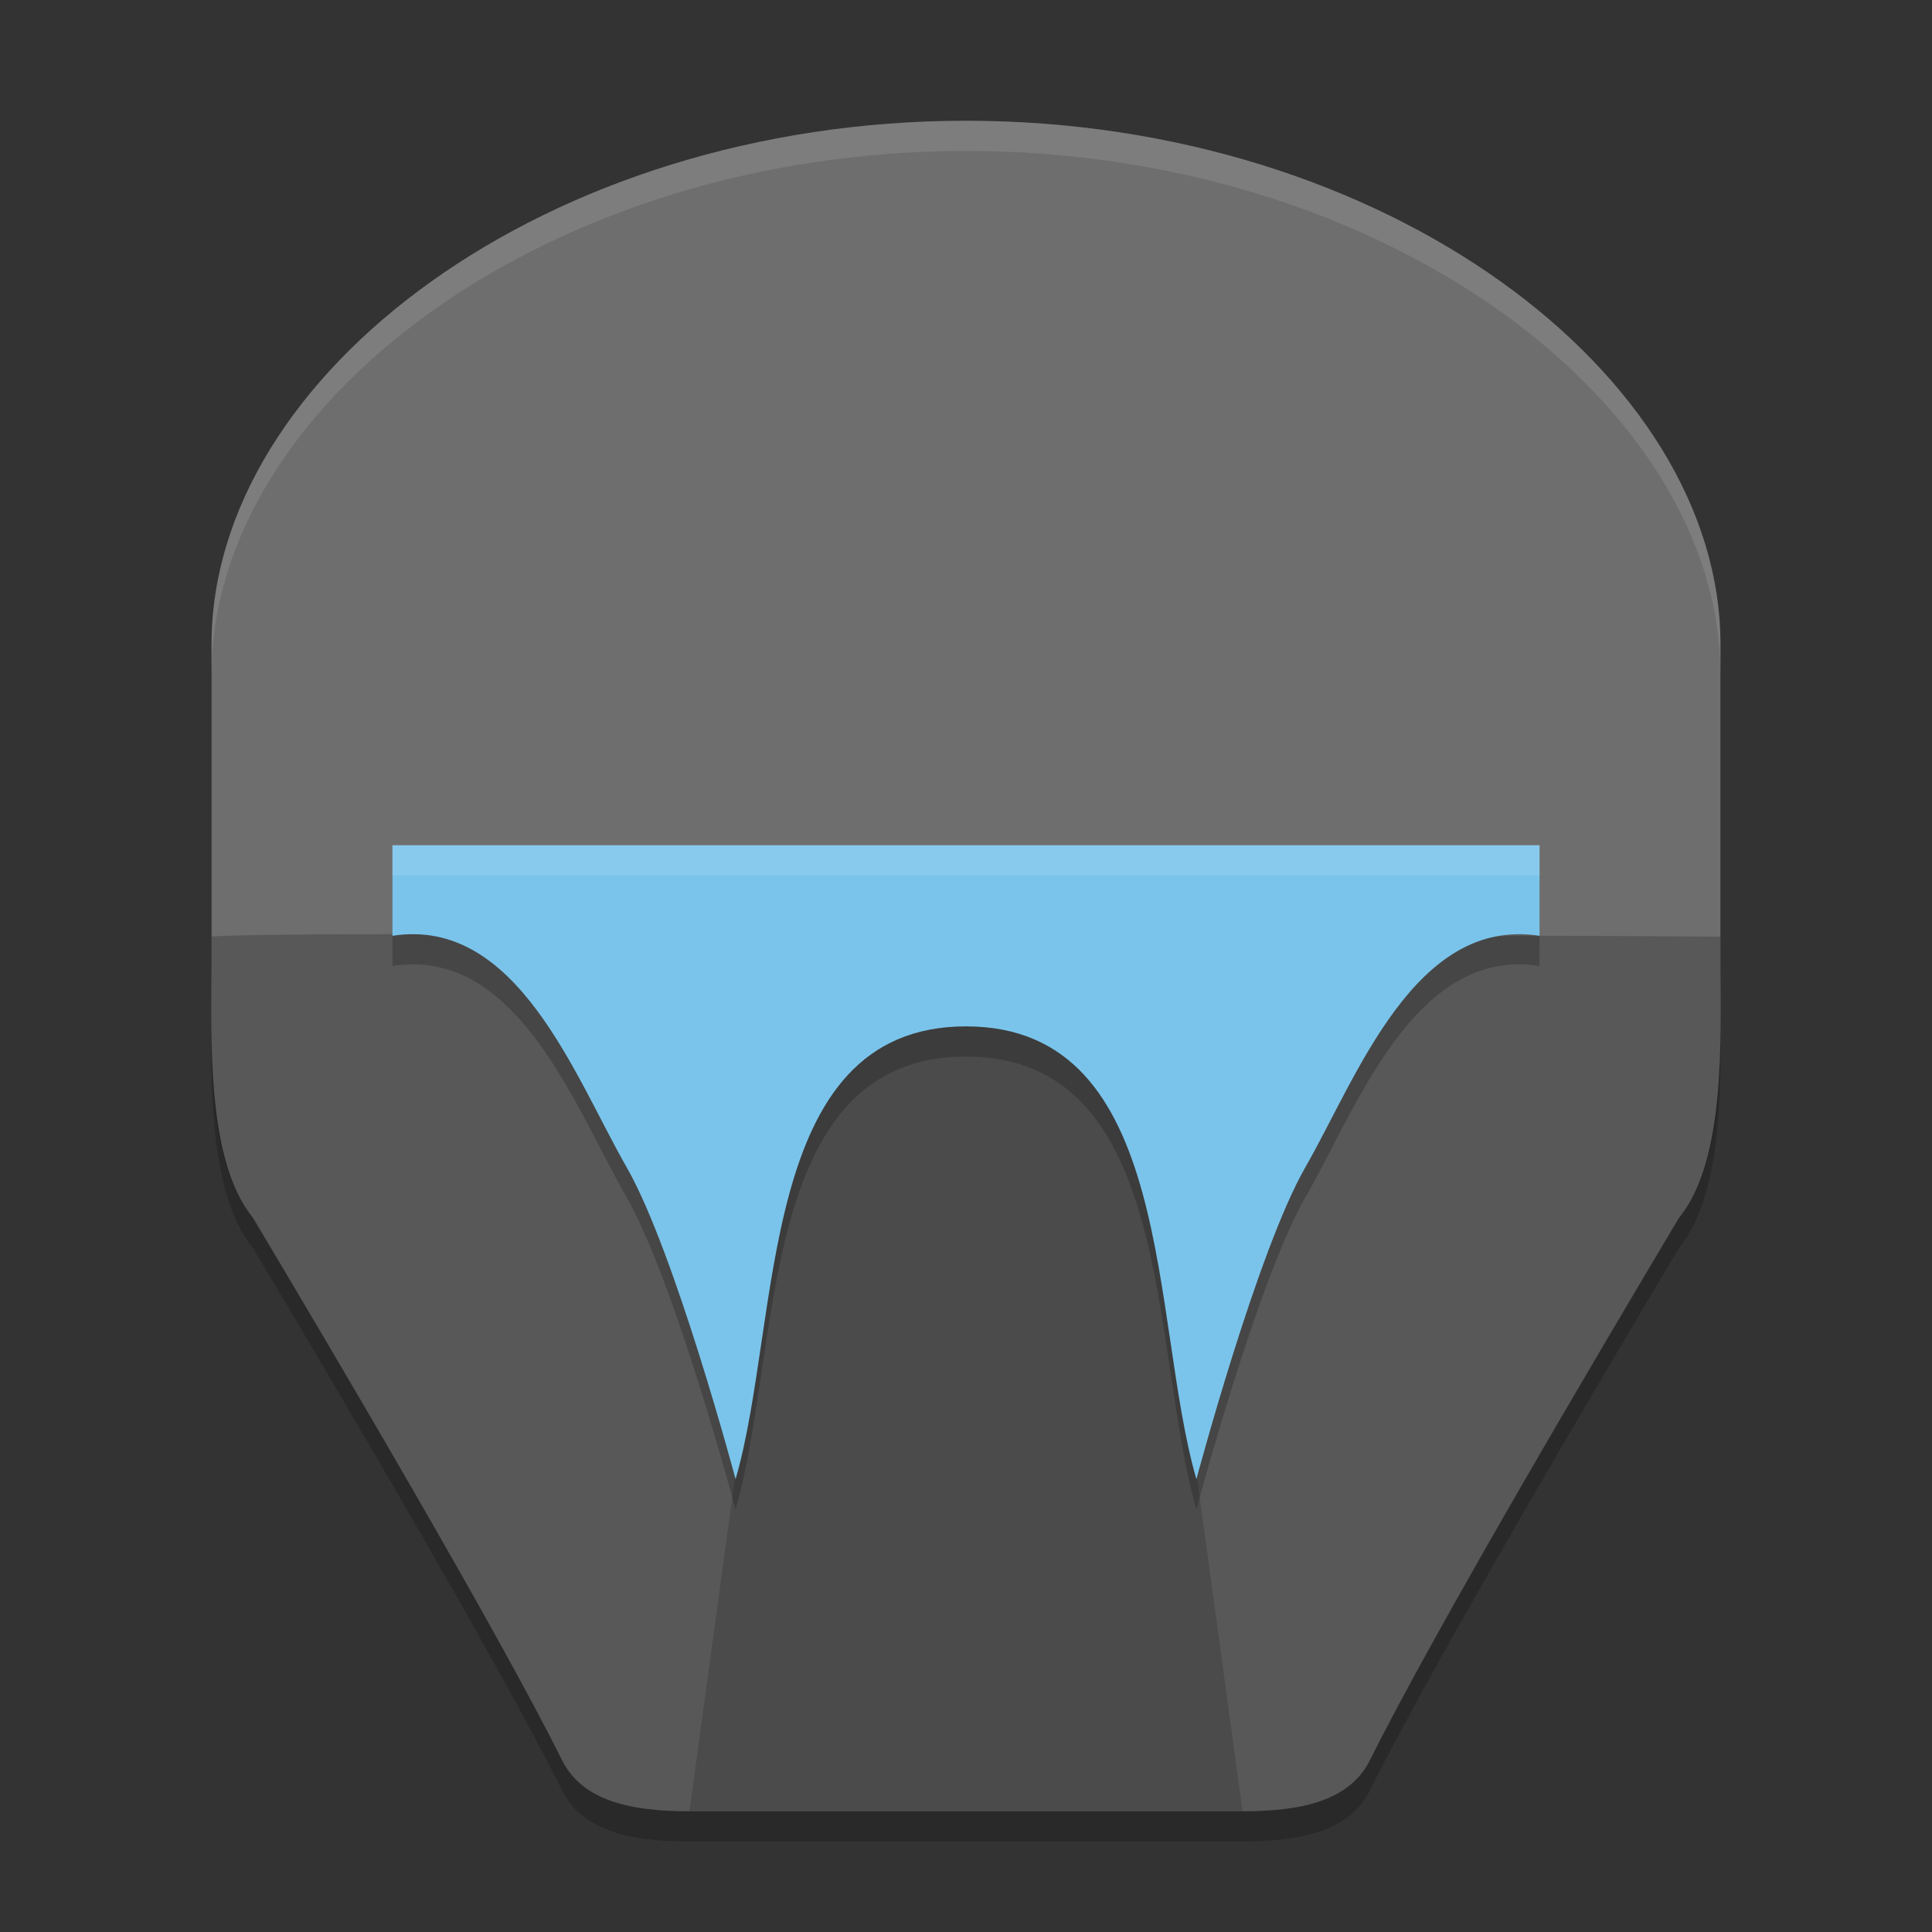 <svg xmlns="http://www.w3.org/2000/svg" xmlns:xlink="http://www.w3.org/1999/xlink" width="384pt" height="384pt" version="1.1" viewBox="0 0 384 384">
 <rect x="0" y="0" width="384" height="384" fill="#333333" stroke="none"/>
 <defs>
  <filter id="alpha" width="100%" height="100%" x="0%" y="0%" filterUnits="objectBoundingBox">
   <feColorMatrix in="SourceGraphic" type="matrix" values="0 0 0 0 1 0 0 0 0 1 0 0 0 0 1 0 0 0 1 0"/>
  </filter>
  <mask id="mask0">
   <g filter="url(#alpha)">
    <rect width="384" height="384" x="0" y="0" style="fill:rgb(0%,0%,0%);fill-opacity:0.2"/>
   </g>
  </mask>
  <clipPath id="clip1">
   <rect width="384" height="384" x="0" y="0"/>
  </clipPath>
  <g id="surface5" clip-path="url(#clip1)">
   <path style="fill:rgb(0%,0%,0%)" d="M 42.043 134.047 L 42.043 198 C 42.043 212.195 40.914 236.633 50.262 248.008 C 65.809 274.059 99.125 330.434 111.914 356.238 C 116.086 363.957 125.348 366 137.035 366 L 246.965 366 C 258.652 366 267.914 363.957 272.086 356.238 C 284.875 330.434 318.191 274.059 333.738 248.008 C 343.086 236.633 341.957 212.195 341.957 198 L 341.957 134.047 C 341.957 80.398 275.309 30 192 30 C 108.691 30 42.043 80.398 42.043 134.047 Z M 42.043 134.047"/>
  </g>
  <mask id="mask1">
   <g filter="url(#alpha)">
    <rect width="384" height="384" x="0" y="0" style="fill:rgb(0%,0%,0%);fill-opacity:0.2"/>
   </g>
  </mask>
  <clipPath id="clip2">
   <rect width="384" height="384" x="0" y="0"/>
  </clipPath>
  <g id="surface8" clip-path="url(#clip2)">
   <path style="fill:rgb(0%,0%,0%)" d="M 62.996 185.715 C 53.277 185.781 43.559 185.93 42.051 186.16 L 42.051 194.41 C 42.051 208.605 40.906 230.633 50.254 242.008 C 65.801 268.059 99.117 324.434 111.906 350.238 C 116.078 357.957 125.348 360 137.035 360 L 246.965 360 C 258.652 360 267.922 357.957 272.094 350.238 C 284.883 324.434 318.199 268.059 333.746 242.008 C 343.094 230.633 341.953 208.605 341.953 194.41 L 341.953 186.16 C 340.203 186.16 305.41 185.922 303.883 186.004 C 270 185.715 271.414 197.816 257.473 219.609 C 244.391 242.199 244.336 276.375 237.801 292.801 C 228.602 261.102 233.668 192.004 192 192.004 C 150.332 192.004 155.398 261.102 146.199 292.801 C 139.664 276.375 143.211 242.199 130.129 219.609 C 121.07 204.266 106.051 187.008 86.184 185.75 C 84.844 185.664 72.734 185.648 62.996 185.715 Z M 62.996 185.715"/>
  </g>
  <mask id="mask2">
   <g filter="url(#alpha)">
    <rect width="384" height="384" x="0" y="0" style="fill:rgb(0%,0%,0%);fill-opacity:0.149"/>
   </g>
  </mask>
  <clipPath id="clip3">
   <rect width="384" height="384" x="0" y="0"/>
  </clipPath>
  <g id="surface11" clip-path="url(#clip3)">
   <path style="fill:rgb(0%,0%,0%)" d="M 137.035 360 L 246.965 360 L 237.801 292.801 C 228.602 261.102 233.668 200.398 192 200.398 C 150.332 200.398 155.398 261.102 146.199 292.801 Z M 137.035 360"/>
  </g>
  <mask id="mask3">
   <g filter="url(#alpha)">
    <rect width="384" height="384" x="0" y="0" style="fill:rgb(0%,0%,0%);fill-opacity:0.2"/>
   </g>
  </mask>
  <clipPath id="clip4">
   <rect width="384" height="384" x="0" y="0"/>
  </clipPath>
  <g id="surface14" clip-path="url(#clip4)">
   <path style="fill:rgb(0%,0%,0%)" d="M 78 174 L 78 192 C 102.832 188.113 114.293 220.133 124.535 237.973 C 134.117 254.66 146.203 300 146.203 300 C 155.402 268.301 150.332 210 192 210 C 233.668 210 228.598 268.301 237.797 300 C 237.797 300 249.883 254.66 259.465 237.973 C 269.707 220.133 281.168 188.113 306 192 L 306 174 Z M 78 174"/>
  </g>
  <mask id="mask4">
   <g filter="url(#alpha)">
    <rect width="384" height="384" x="0" y="0" style="fill:rgb(0%,0%,0%);fill-opacity:0.102"/>
   </g>
  </mask>
  <clipPath id="clip5">
   <rect width="384" height="384" x="0" y="0"/>
  </clipPath>
  <g id="surface17" clip-path="url(#clip5)">
   <path style="fill:rgb(100%,100%,100%)" d="M 192 24 C 108.691 24 42.047 74.391 42.047 128.039 L 42.047 134.039 C 42.047 80.391 108.691 30 192 30 C 275.309 30 341.953 80.391 341.953 134.039 L 341.953 128.039 C 341.953 74.391 275.309 24 192 24 Z M 192 24"/>
  </g>
  <mask id="mask5">
   <g filter="url(#alpha)">
    <rect width="384" height="384" x="0" y="0" style="fill:rgb(0%,0%,0%);fill-opacity:0.102"/>
   </g>
  </mask>
  <clipPath id="clip6">
   <rect width="384" height="384" x="0" y="0"/>
  </clipPath>
  <g id="surface20" clip-path="url(#clip6)">
   <path style="fill:rgb(100%,100%,100%)" d="M 78 168 L 78 174 L 306 174 L 306 168 Z M 78 168"/>
  </g>
 </defs>
 <g>
  <use mask="url(#mask0)" xlink:href="#surface5"/>
  <path style="fill:rgb(43.137%,43.137%,43.137%)" d="M 42.043 128.047 L 42.043 192 C 42.043 206.195 40.914 230.633 50.262 242.008 C 65.809 268.059 99.125 324.434 111.914 350.238 C 116.086 357.957 125.348 360 137.035 360 L 246.965 360 C 258.652 360 267.914 357.957 272.086 350.238 C 284.875 324.434 318.191 268.059 333.738 242.008 C 343.086 230.633 341.957 206.195 341.957 192 L 341.957 128.047 C 341.957 74.398 275.309 24 192 24 C 108.691 24 42.043 74.398 42.043 128.047 Z M 42.043 128.047"/>
  <use mask="url(#mask1)" xlink:href="#surface8"/>
  <use mask="url(#mask2)" xlink:href="#surface11"/>
  <use mask="url(#mask3)" xlink:href="#surface14"/>
  <path style="fill:rgb(47.843%,76.863%,92.157%)" d="M 78 168 L 78 186 C 102.832 182.113 114.293 214.133 124.535 231.973 C 134.117 248.66 146.203 294 146.203 294 C 155.402 262.301 150.332 204 192 204 C 233.668 204 228.598 262.301 237.797 294 C 237.797 294 249.883 248.66 259.465 231.973 C 269.707 214.133 281.168 182.113 306 186 L 306 168 Z M 78 168"/>
  <use mask="url(#mask4)" xlink:href="#surface17"/>
  <use mask="url(#mask5)" xlink:href="#surface20"/>
 </g>
</svg>
